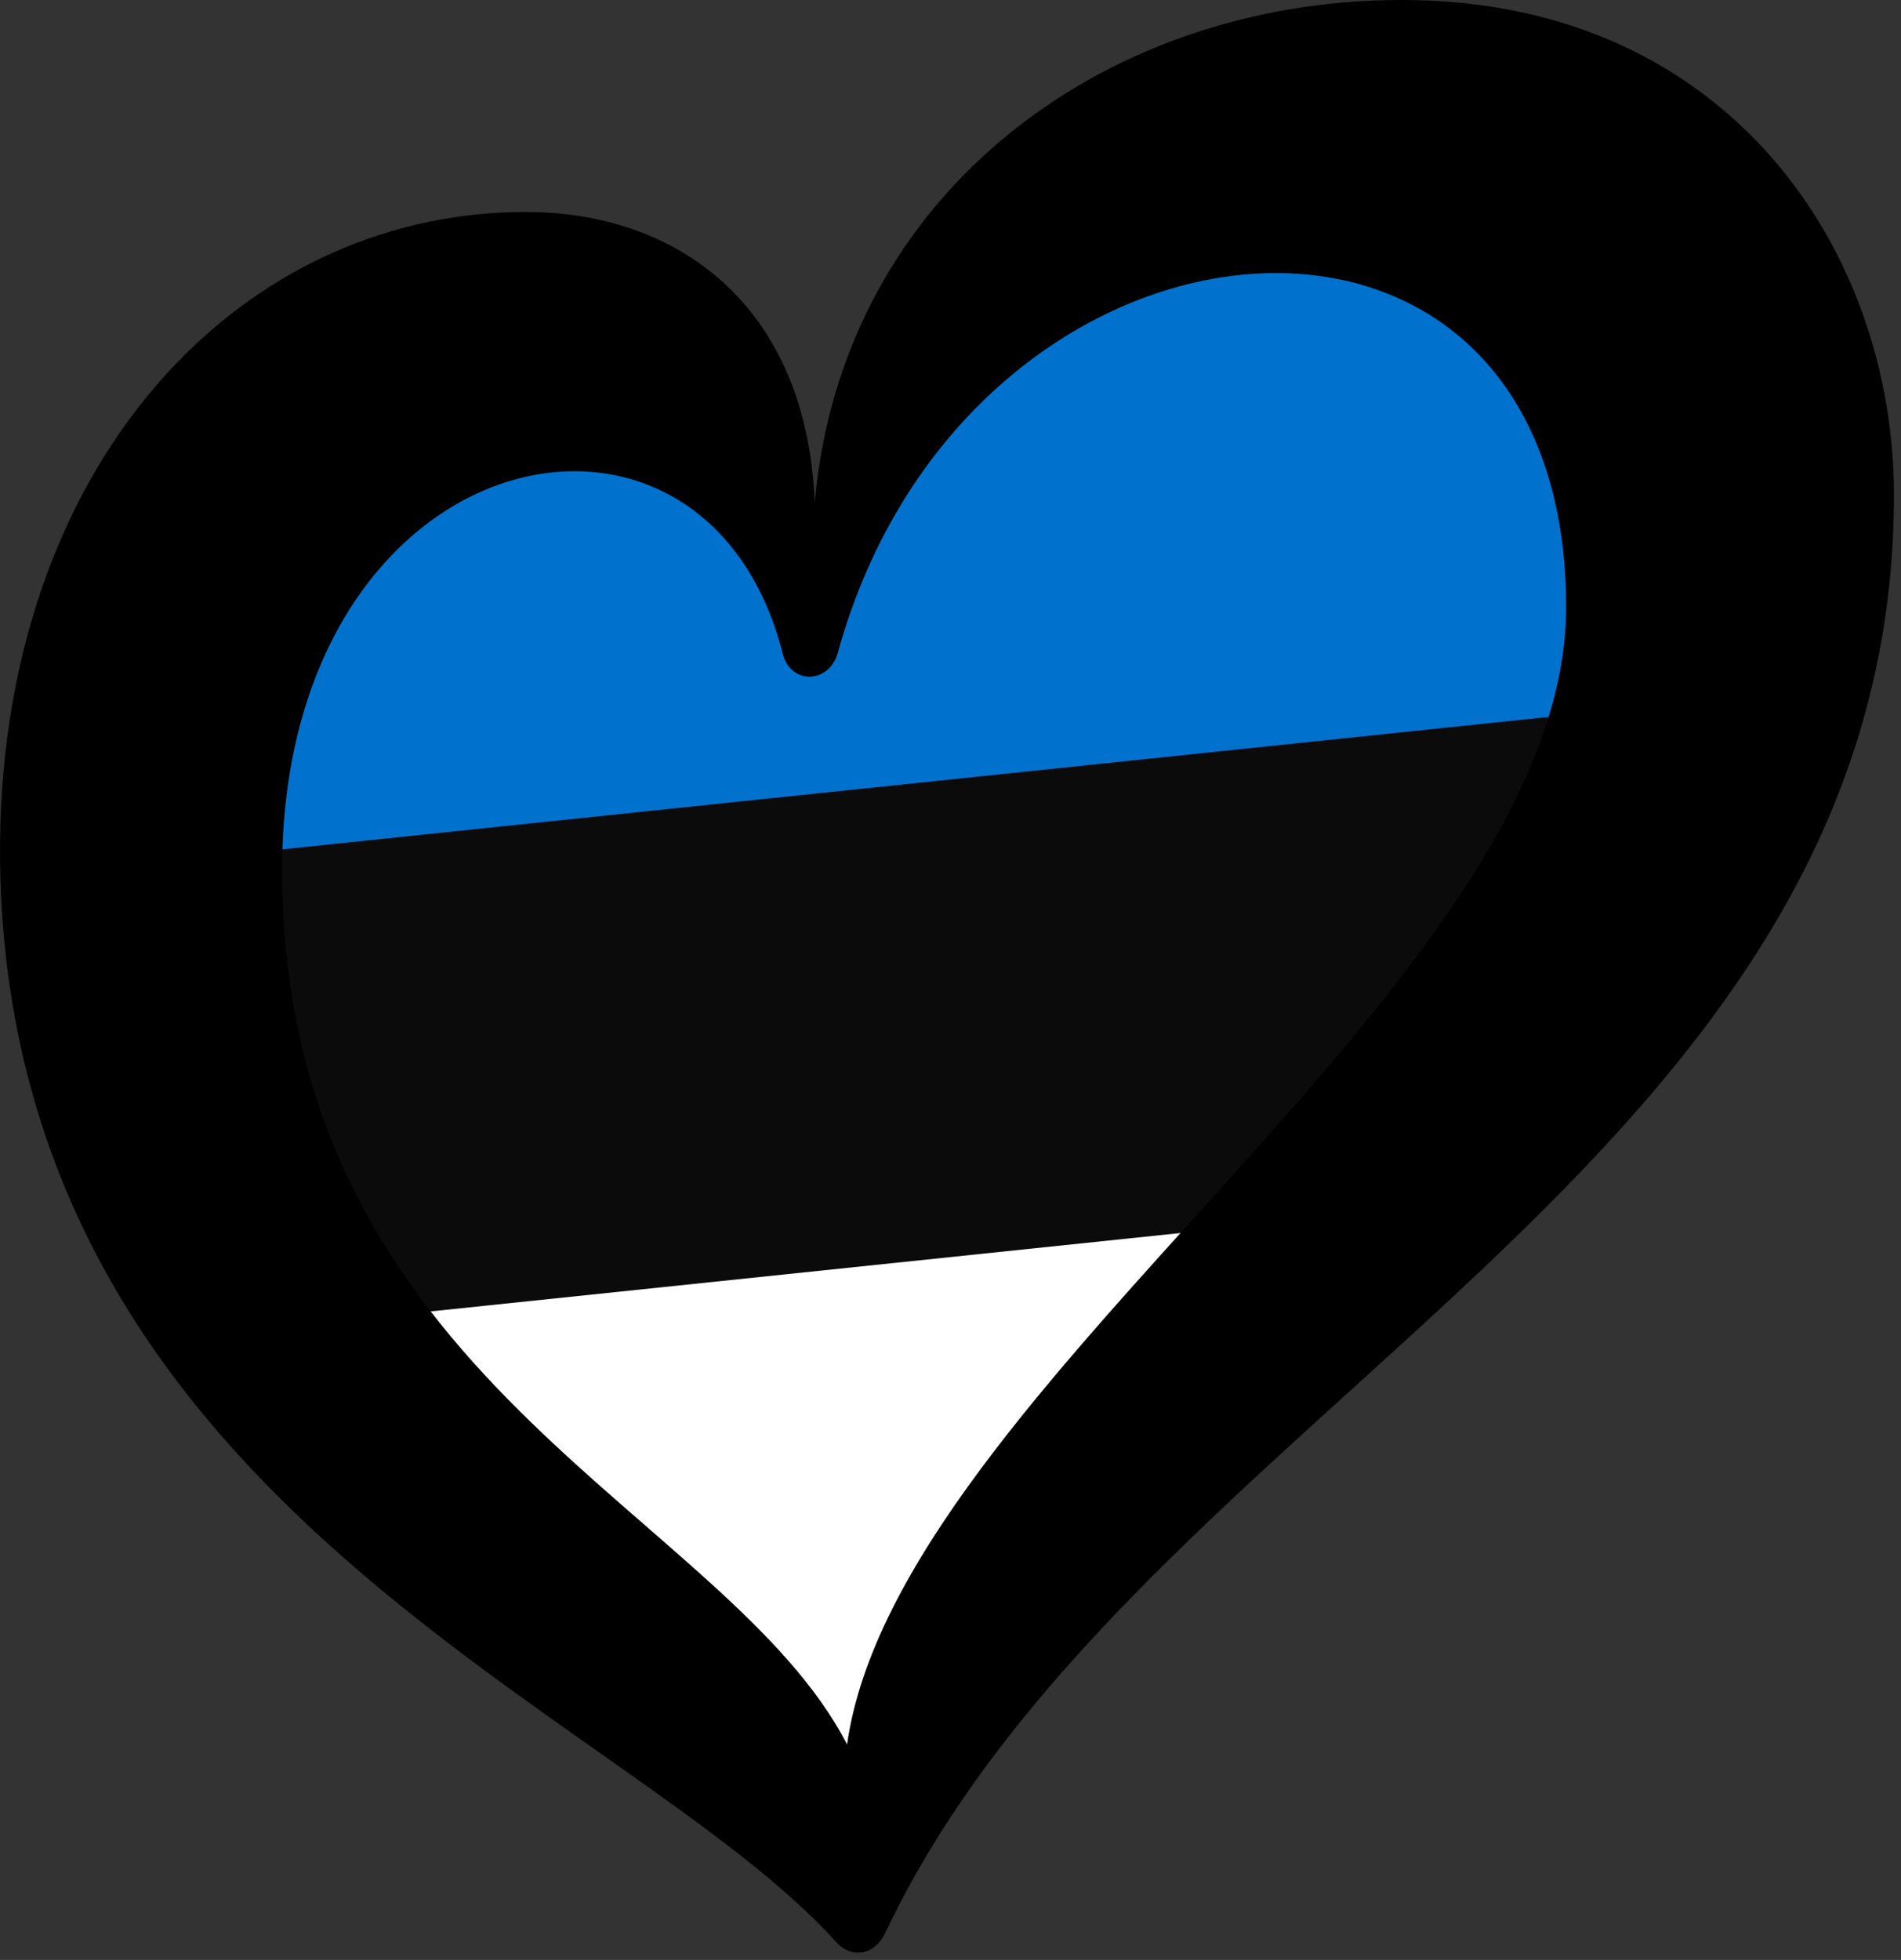 <?xml version="1.0" encoding="utf-8"?>
<svg xmlns="http://www.w3.org/2000/svg" viewBox="0 0 226.683 233.658" width="226.683px" height="233.659px" xmlns:bx="https://boxy-svg.com" preserveAspectRatio="none"><rect x="0" y="0" width="226.683" height="233.658" fill="#333333" stroke="none"/><path d="M 1.787 67.626 C -13.635 43.914 36.942 -12.625 72.1 35.223 C 109.819 -39.57 195.825 27.56 164.245 65.723 L 1.787 67.626 Z" style="stroke-width: 56.963; fill: rgb(0, 114, 206);" transform="matrix(0.995, -0.104, 0, 1.005, 23.808, 38.133)"/><path d="M 20.115 124.153 L -6.321 63.829 L 166.79 63.829 C 170.516 65.442 125.192 123.518 121.723 122.016 L 20.115 124.153 Z" style="stroke-width: 56.963; fill: rgb(11, 11, 11);" transform="matrix(0.995, -0.104, 0, 1.005, 23.808, 38.133)"/><path d="M 78.725 182.394 L 16.05 120.486 L 140.861 120.486 L 78.725 182.394 Z" style="stroke-width: 56.963; fill: rgb(255, 255, 255);" transform="matrix(0.995, -0.104, 0, 1.005, 23.808, 38.133)"/><path class="cls-1" d="M 99.722 231.541 C 101.585 233.574 104.305 233.076 105.56 230.435 C 135.35 167.569 225.843 139.135 225.843 59.033 C 225.843 29.922 206.246 0.69 168.566 0.013 C 132.699 -0.635 100.509 22.469 97.152 59.87 C 96.145 36.188 80.613 25.269 62.7 25.269 C 27.461 25.269 -1.402 57.081 0.053 104.952 C 2.474 180.242 74.855 203.964 99.722 231.541 Z M 93.326 77.913 C 94.282 81.669 98.865 81.54 99.901 77.823 C 115.414 21.593 186.748 15.446 186.748 72.384 C 186.748 117.336 107.075 165.298 101.007 207.969 C 86.591 179.973 33.638 164.6 33.638 103.747 C 33.638 51.96 83.991 41.08 93.326 77.913 Z" style="stroke-width: 0.996;" id="object-0"/><defs/><g id="svg-1"><g transform="matrix(1, 0, 0, 1, 182.336, 125.402)"/></g><g id="group-1" transform="matrix(1, 0, 0, 1, 547.528, -24.964)"><g transform="matrix(1, 0, 0, 1, 182.336, 125.402)"/></g><g id="svg-2" transform="matrix(1, 0, 0, 1, 547.528, -24.964)"><g transform="matrix(1, 0, 0, 1, -109.083, 48.259)"/></g></svg>